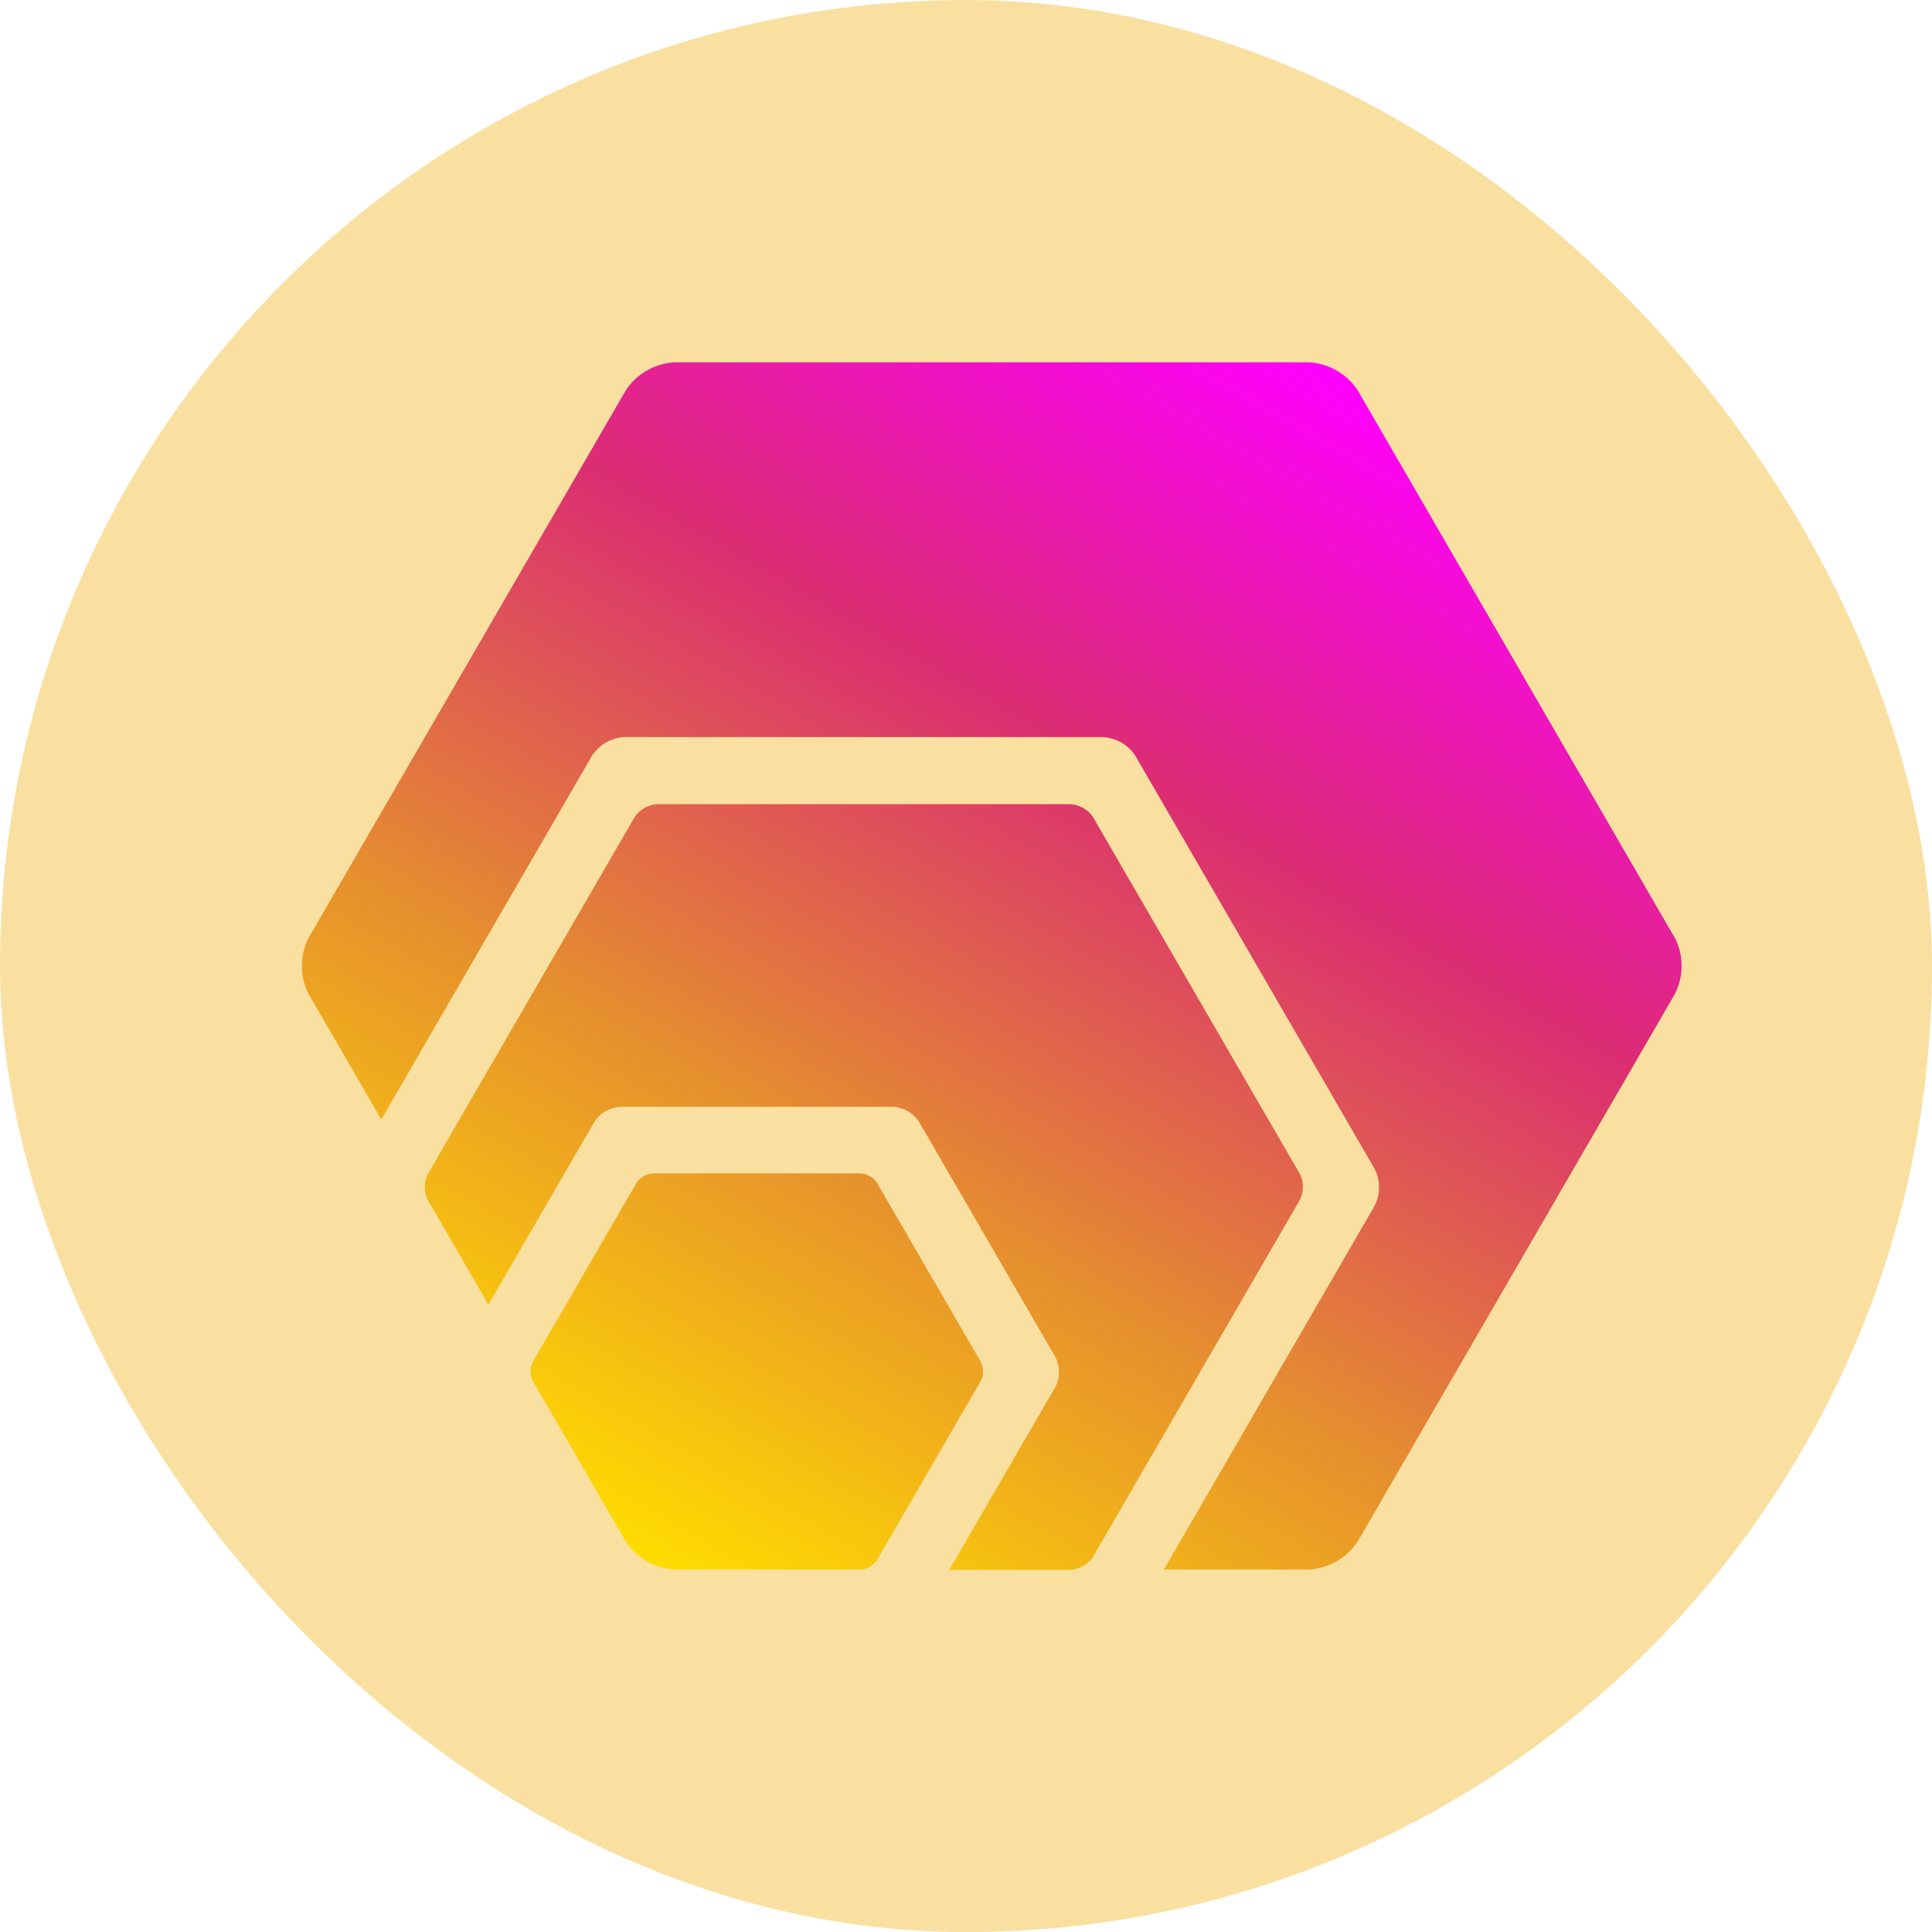 <svg xmlns="http://www.w3.org/2000/svg" width="32" height="32" fill="none" xmlns:v="https://vecta.io/nano"><rect y=".001" width="32" height="32" rx="16" fill="#f9e0a0"/><path d="M10.371 25.542l-1.547-2.671c-.024-.049-.036-.102-.036-.157s.012-.108.036-.156l1.718-2.965c.03-.046.071-.084.118-.111s.101-.043.156-.047h3.436c.055.003.108.019.156.047s.088.066.119.111l1.718 2.965c.024.049.037.103.037.158s-.013.109-.037.158l-1.718 2.965a.36.36 0 0 1-.27.157h-3.089c-.159-.01-.313-.056-.451-.135a1.04 1.04 0 0 1-.345-.32h0zm11.157-6.101l-3.423-5.905c-.041-.062-.097-.115-.162-.152a.49.49 0 0 0-.213-.064h-6.845a.49.49 0 0 0-.213.064c-.065.037-.121.089-.162.152l-3.423 5.908a.48.48 0 0 0 0 .432l1.003 1.733 1.755-3.027c.048-.073.112-.133.187-.177s.16-.069.247-.073h4.51c.087.005.172.03.247.073s.139.104.187.177l2.256 3.893a.55.55 0 0 1 0 .5l-1.755 3.027h2.005a.49.49 0 0 0 .213-.064c.065-.037.121-.09.162-.152l3.423-5.907c.035-.067.053-.142.053-.218a.48.48 0 0 0-.051-.218zm6.211-3.908l-5.25-9.066c-.089-.135-.209-.248-.349-.329a1.04 1.04 0 0 0-.461-.137H11.174a1.04 1.04 0 0 0-.461.137c-.141.081-.26.194-.349.329l-5.252 9.066a1.03 1.03 0 0 0 0 .932l1.204 2.077 3.49-6.025c.059-.09.138-.164.231-.218s.198-.085.305-.09h7.926c.107.006.212.037.305.09s.172.128.231.218l3.963 6.841a.68.68 0 0 1 0 .616l-3.489 6.022h2.401a1.04 1.04 0 0 0 .461-.137c.141-.081.26-.194.349-.329l5.252-9.066a1.03 1.03 0 0 0 0-.932h-.002z" fill="url(#A)"/><defs><linearGradient id="A" x1="10.713" y1="25.86" x2="22.08" y2="6.104" gradientUnits="userSpaceOnUse"><stop stop-color="#ffdc00"/><stop offset=".33" stop-color="#e58e2f"/><stop offset=".67" stop-color="#db2d72"/><stop offset="1" stop-color="#f0f"/></linearGradient></defs></svg>